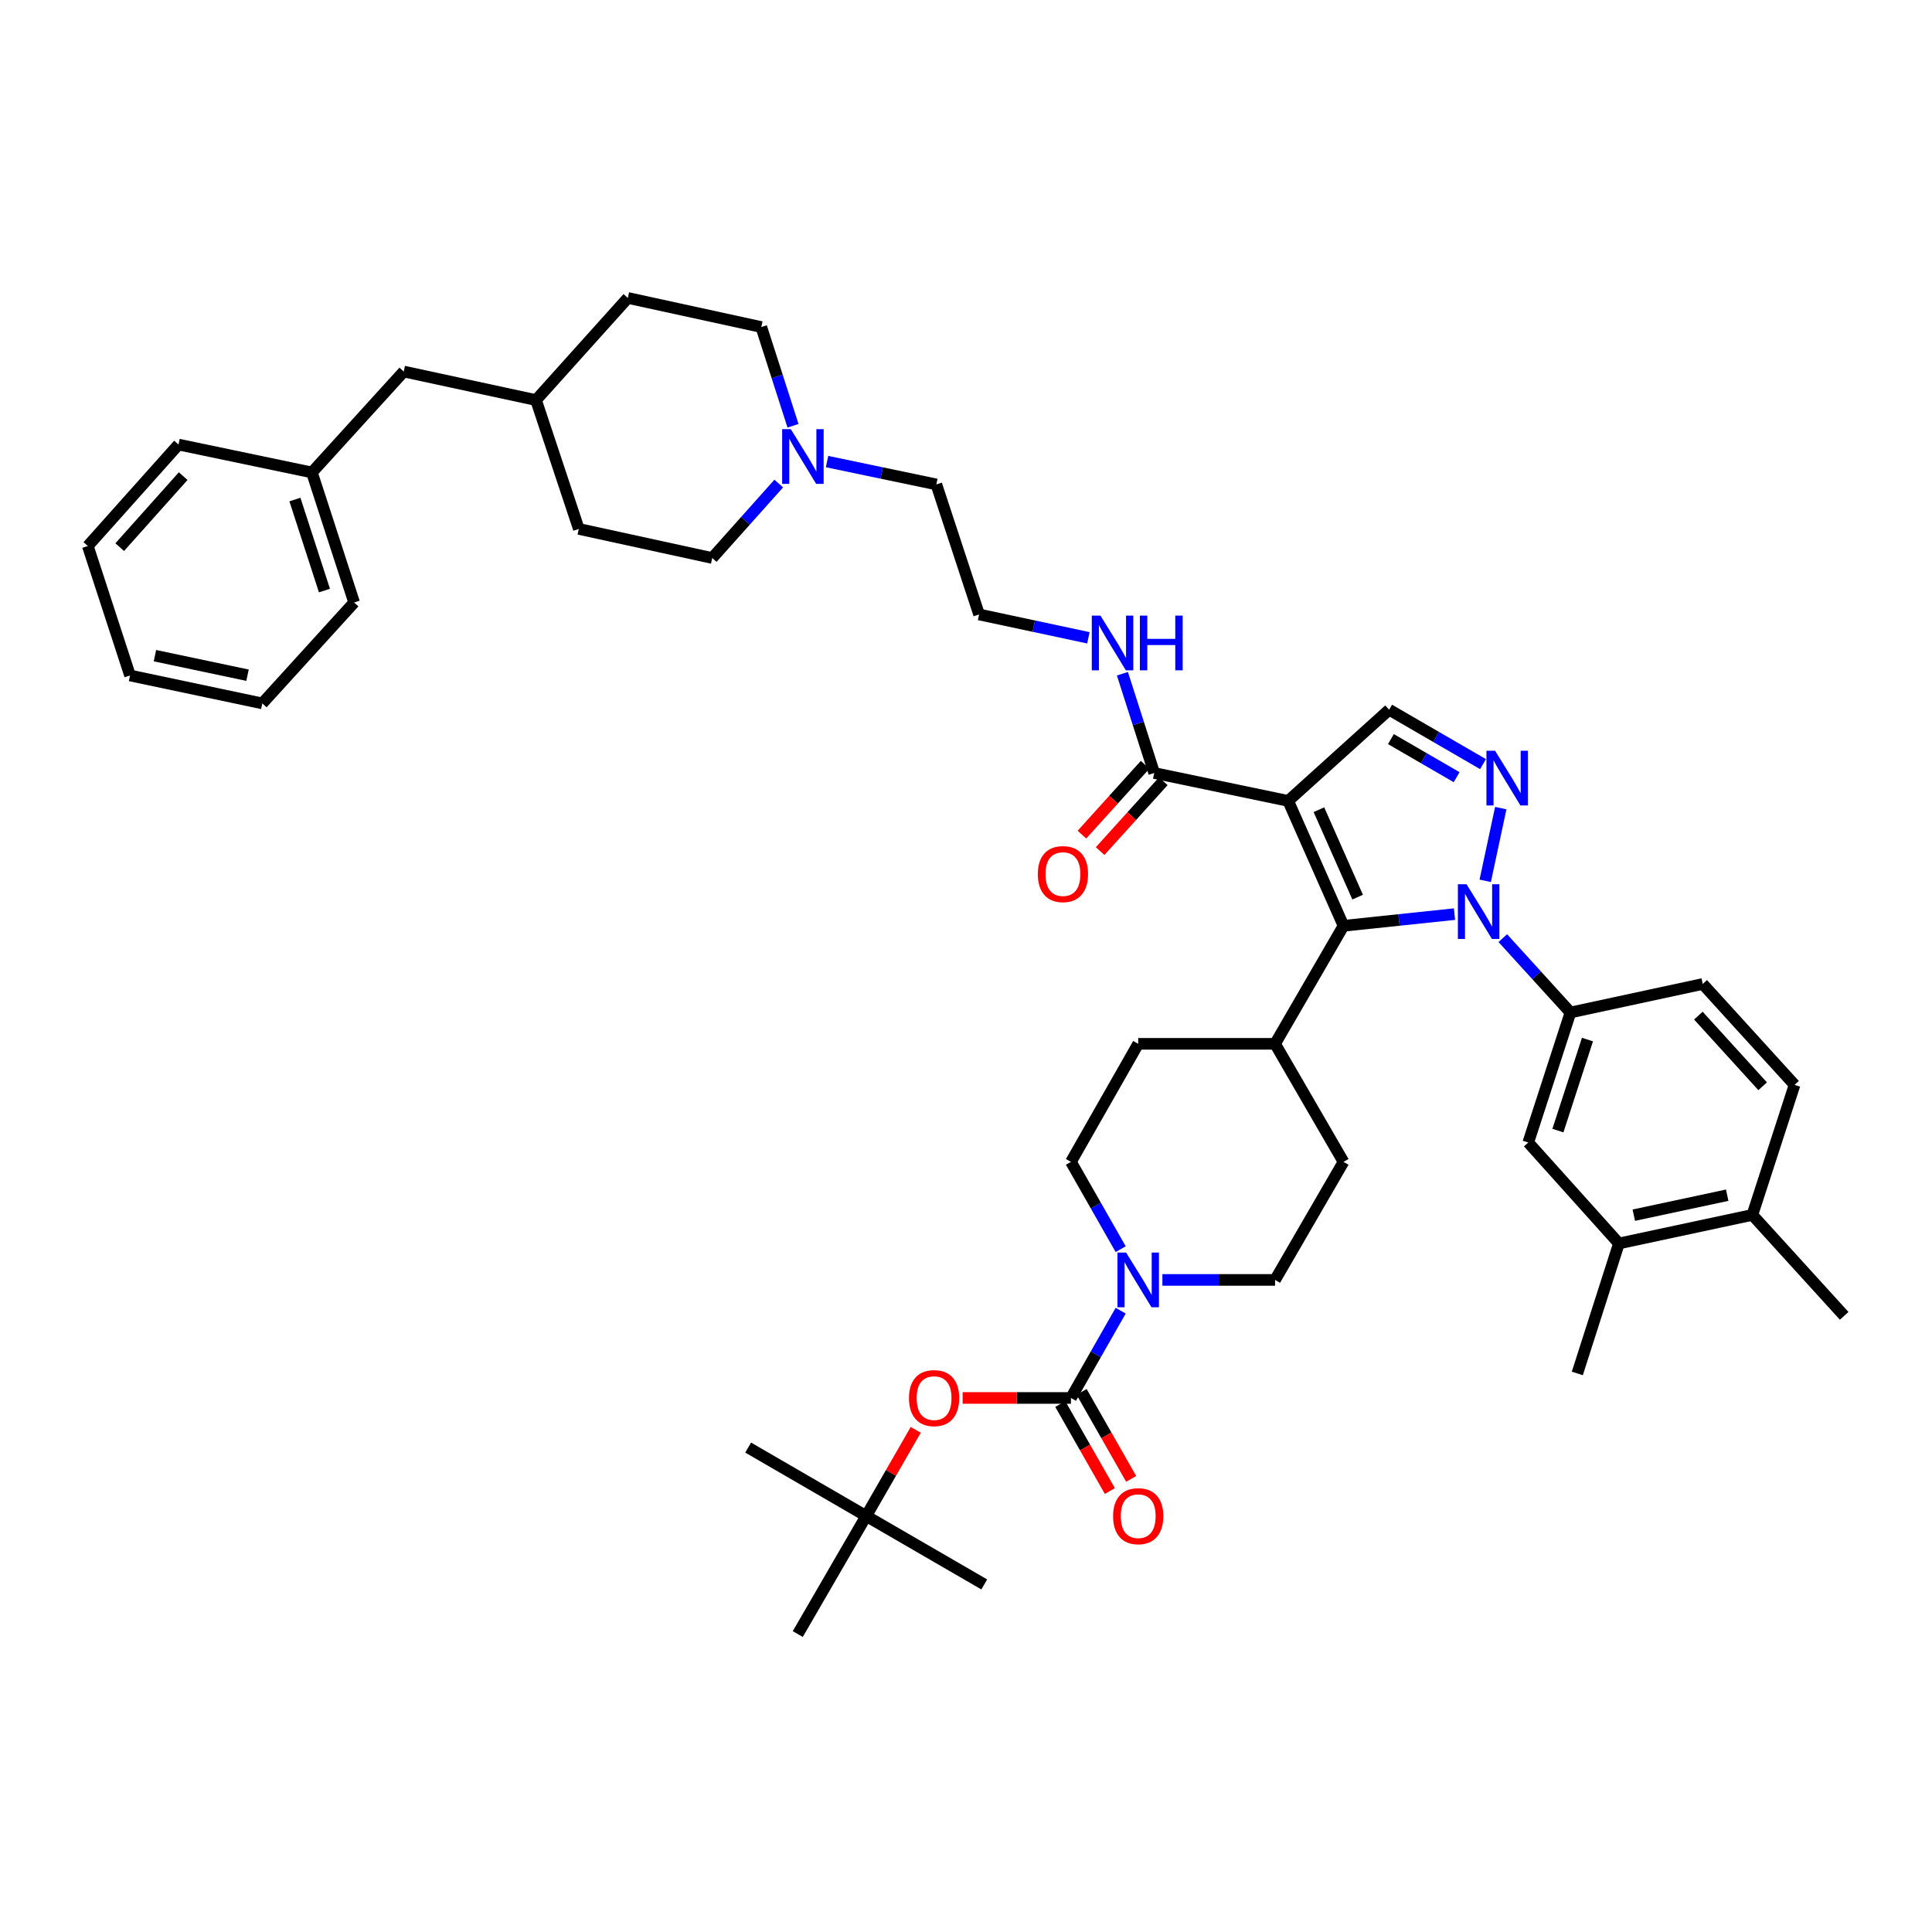 <?xml version='1.0' encoding='iso-8859-1'?>
<svg version='1.1' baseProfile='full'
              xmlns='http://www.w3.org/2000/svg'
                      xmlns:rdkit='http://www.rdkit.org/xml'
                      xmlns:xlink='http://www.w3.org/1999/xlink'
                  xml:space='preserve'
width='1000px' height='1000px' viewBox='0 0 1000 1000'>
<!-- END OF HEADER -->
<rect style='opacity:1.0;fill:#FFFFFF;stroke:none' width='1000' height='1000' x='0' y='0'> </rect>
<path class='bond-1' d='M 666.76,414.549 L 695.399,479.193' style='fill:none;fill-rule:evenodd;stroke:#000000;stroke-width:6px;stroke-linecap:butt;stroke-linejoin:miter;stroke-opacity:1' />
<path class='bond-1' d='M 682.668,419.101 L 702.715,464.352' style='fill:none;fill-rule:evenodd;stroke:#000000;stroke-width:6px;stroke-linecap:butt;stroke-linejoin:miter;stroke-opacity:1' />
<path class='bond-4' d='M 666.76,414.549 L 719.021,367.347' style='fill:none;fill-rule:evenodd;stroke:#000000;stroke-width:6px;stroke-linecap:butt;stroke-linejoin:miter;stroke-opacity:1' />
<path class='bond-7' d='M 666.76,414.549 L 597.417,400.099' style='fill:none;fill-rule:evenodd;stroke:#000000;stroke-width:6px;stroke-linecap:butt;stroke-linejoin:miter;stroke-opacity:1' />
<path class='bond-0' d='M 752.843,473.149 L 724.121,476.171' style='fill:none;fill-rule:evenodd;stroke:#0000FF;stroke-width:6px;stroke-linecap:butt;stroke-linejoin:miter;stroke-opacity:1' />
<path class='bond-0' d='M 724.121,476.171 L 695.399,479.193' style='fill:none;fill-rule:evenodd;stroke:#000000;stroke-width:6px;stroke-linecap:butt;stroke-linejoin:miter;stroke-opacity:1' />
<path class='bond-6' d='M 777.847,485.576 L 795.357,504.818' style='fill:none;fill-rule:evenodd;stroke:#0000FF;stroke-width:6px;stroke-linecap:butt;stroke-linejoin:miter;stroke-opacity:1' />
<path class='bond-6' d='M 795.357,504.818 L 812.868,524.06' style='fill:none;fill-rule:evenodd;stroke:#000000;stroke-width:6px;stroke-linecap:butt;stroke-linejoin:miter;stroke-opacity:1' />
<path class='bond-43' d='M 768.748,455.908 L 776.797,418.278' style='fill:none;fill-rule:evenodd;stroke:#0000FF;stroke-width:6px;stroke-linecap:butt;stroke-linejoin:miter;stroke-opacity:1' />
<path class='bond-11' d='M 695.399,479.193 L 659.973,540.281' style='fill:none;fill-rule:evenodd;stroke:#000000;stroke-width:6px;stroke-linecap:butt;stroke-linejoin:miter;stroke-opacity:1' />
<path class='bond-2' d='M 767.611,395.511 L 743.316,381.429' style='fill:none;fill-rule:evenodd;stroke:#0000FF;stroke-width:6px;stroke-linecap:butt;stroke-linejoin:miter;stroke-opacity:1' />
<path class='bond-2' d='M 743.316,381.429 L 719.021,367.347' style='fill:none;fill-rule:evenodd;stroke:#000000;stroke-width:6px;stroke-linecap:butt;stroke-linejoin:miter;stroke-opacity:1' />
<path class='bond-2' d='M 753.953,402.274 L 736.947,392.417' style='fill:none;fill-rule:evenodd;stroke:#0000FF;stroke-width:6px;stroke-linecap:butt;stroke-linejoin:miter;stroke-opacity:1' />
<path class='bond-2' d='M 736.947,392.417 L 719.941,382.559' style='fill:none;fill-rule:evenodd;stroke:#000000;stroke-width:6px;stroke-linecap:butt;stroke-linejoin:miter;stroke-opacity:1' />
<path class='bond-3' d='M 554.321,723.579 L 567.193,700.991' style='fill:none;fill-rule:evenodd;stroke:#000000;stroke-width:6px;stroke-linecap:butt;stroke-linejoin:miter;stroke-opacity:1' />
<path class='bond-3' d='M 567.193,700.991 L 580.064,678.402' style='fill:none;fill-rule:evenodd;stroke:#0000FF;stroke-width:6px;stroke-linecap:butt;stroke-linejoin:miter;stroke-opacity:1' />
<path class='bond-8' d='M 554.321,723.579 L 526.288,723.579' style='fill:none;fill-rule:evenodd;stroke:#000000;stroke-width:6px;stroke-linecap:butt;stroke-linejoin:miter;stroke-opacity:1' />
<path class='bond-8' d='M 526.288,723.579 L 498.254,723.579' style='fill:none;fill-rule:evenodd;stroke:#FF0000;stroke-width:6px;stroke-linecap:butt;stroke-linejoin:miter;stroke-opacity:1' />
<path class='bond-13' d='M 548.804,726.722 L 561.63,749.238' style='fill:none;fill-rule:evenodd;stroke:#000000;stroke-width:6px;stroke-linecap:butt;stroke-linejoin:miter;stroke-opacity:1' />
<path class='bond-13' d='M 561.63,749.238 L 574.457,771.753' style='fill:none;fill-rule:evenodd;stroke:#FF0000;stroke-width:6px;stroke-linecap:butt;stroke-linejoin:miter;stroke-opacity:1' />
<path class='bond-13' d='M 559.839,720.436 L 572.665,742.951' style='fill:none;fill-rule:evenodd;stroke:#000000;stroke-width:6px;stroke-linecap:butt;stroke-linejoin:miter;stroke-opacity:1' />
<path class='bond-13' d='M 572.665,742.951 L 585.492,765.467' style='fill:none;fill-rule:evenodd;stroke:#FF0000;stroke-width:6px;stroke-linecap:butt;stroke-linejoin:miter;stroke-opacity:1' />
<path class='bond-5' d='M 580.064,646.566 L 567.193,623.978' style='fill:none;fill-rule:evenodd;stroke:#0000FF;stroke-width:6px;stroke-linecap:butt;stroke-linejoin:miter;stroke-opacity:1' />
<path class='bond-5' d='M 567.193,623.978 L 554.321,601.39' style='fill:none;fill-rule:evenodd;stroke:#000000;stroke-width:6px;stroke-linecap:butt;stroke-linejoin:miter;stroke-opacity:1' />
<path class='bond-44' d='M 601.645,662.484 L 630.809,662.484' style='fill:none;fill-rule:evenodd;stroke:#0000FF;stroke-width:6px;stroke-linecap:butt;stroke-linejoin:miter;stroke-opacity:1' />
<path class='bond-44' d='M 630.809,662.484 L 659.973,662.484' style='fill:none;fill-rule:evenodd;stroke:#000000;stroke-width:6px;stroke-linecap:butt;stroke-linejoin:miter;stroke-opacity:1' />
<path class='bond-9' d='M 812.868,524.06 L 791.024,591.363' style='fill:none;fill-rule:evenodd;stroke:#000000;stroke-width:6px;stroke-linecap:butt;stroke-linejoin:miter;stroke-opacity:1' />
<path class='bond-9' d='M 821.671,538.076 L 806.38,585.189' style='fill:none;fill-rule:evenodd;stroke:#000000;stroke-width:6px;stroke-linecap:butt;stroke-linejoin:miter;stroke-opacity:1' />
<path class='bond-16' d='M 812.868,524.06 L 881.336,509.306' style='fill:none;fill-rule:evenodd;stroke:#000000;stroke-width:6px;stroke-linecap:butt;stroke-linejoin:miter;stroke-opacity:1' />
<path class='bond-18' d='M 592.707,395.84 L 576.356,413.923' style='fill:none;fill-rule:evenodd;stroke:#000000;stroke-width:6px;stroke-linecap:butt;stroke-linejoin:miter;stroke-opacity:1' />
<path class='bond-18' d='M 576.356,413.923 L 560.004,432.006' style='fill:none;fill-rule:evenodd;stroke:#FF0000;stroke-width:6px;stroke-linecap:butt;stroke-linejoin:miter;stroke-opacity:1' />
<path class='bond-18' d='M 602.127,404.358 L 585.776,422.441' style='fill:none;fill-rule:evenodd;stroke:#000000;stroke-width:6px;stroke-linecap:butt;stroke-linejoin:miter;stroke-opacity:1' />
<path class='bond-18' d='M 585.776,422.441 L 569.424,440.524' style='fill:none;fill-rule:evenodd;stroke:#FF0000;stroke-width:6px;stroke-linecap:butt;stroke-linejoin:miter;stroke-opacity:1' />
<path class='bond-20' d='M 597.417,400.099 L 589.187,374.411' style='fill:none;fill-rule:evenodd;stroke:#000000;stroke-width:6px;stroke-linecap:butt;stroke-linejoin:miter;stroke-opacity:1' />
<path class='bond-20' d='M 589.187,374.411 L 580.958,348.722' style='fill:none;fill-rule:evenodd;stroke:#0000FF;stroke-width:6px;stroke-linecap:butt;stroke-linejoin:miter;stroke-opacity:1' />
<path class='bond-19' d='M 473.981,740.101 L 461.16,762.395' style='fill:none;fill-rule:evenodd;stroke:#FF0000;stroke-width:6px;stroke-linecap:butt;stroke-linejoin:miter;stroke-opacity:1' />
<path class='bond-19' d='M 461.16,762.395 L 448.339,784.688' style='fill:none;fill-rule:evenodd;stroke:#000000;stroke-width:6px;stroke-linecap:butt;stroke-linejoin:miter;stroke-opacity:1' />
<path class='bond-12' d='M 791.024,591.363 L 837.951,643.61' style='fill:none;fill-rule:evenodd;stroke:#000000;stroke-width:6px;stroke-linecap:butt;stroke-linejoin:miter;stroke-opacity:1' />
<path class='bond-10' d='M 428.083,238.91 L 456.365,244.824' style='fill:none;fill-rule:evenodd;stroke:#0000FF;stroke-width:6px;stroke-linecap:butt;stroke-linejoin:miter;stroke-opacity:1' />
<path class='bond-10' d='M 456.365,244.824 L 484.647,250.738' style='fill:none;fill-rule:evenodd;stroke:#000000;stroke-width:6px;stroke-linecap:butt;stroke-linejoin:miter;stroke-opacity:1' />
<path class='bond-24' d='M 410.464,220.376 L 402.255,194.825' style='fill:none;fill-rule:evenodd;stroke:#0000FF;stroke-width:6px;stroke-linecap:butt;stroke-linejoin:miter;stroke-opacity:1' />
<path class='bond-24' d='M 402.255,194.825 L 394.045,169.274' style='fill:none;fill-rule:evenodd;stroke:#000000;stroke-width:6px;stroke-linecap:butt;stroke-linejoin:miter;stroke-opacity:1' />
<path class='bond-25' d='M 403.078,250.289 L 385.865,269.557' style='fill:none;fill-rule:evenodd;stroke:#0000FF;stroke-width:6px;stroke-linecap:butt;stroke-linejoin:miter;stroke-opacity:1' />
<path class='bond-25' d='M 385.865,269.557 L 368.652,288.825' style='fill:none;fill-rule:evenodd;stroke:#000000;stroke-width:6px;stroke-linecap:butt;stroke-linejoin:miter;stroke-opacity:1' />
<path class='bond-21' d='M 659.973,540.281 L 695.399,601.39' style='fill:none;fill-rule:evenodd;stroke:#000000;stroke-width:6px;stroke-linecap:butt;stroke-linejoin:miter;stroke-opacity:1' />
<path class='bond-22' d='M 659.973,540.281 L 589.134,540.281' style='fill:none;fill-rule:evenodd;stroke:#000000;stroke-width:6px;stroke-linecap:butt;stroke-linejoin:miter;stroke-opacity:1' />
<path class='bond-33' d='M 837.951,643.61 L 816.417,710.893' style='fill:none;fill-rule:evenodd;stroke:#000000;stroke-width:6px;stroke-linecap:butt;stroke-linejoin:miter;stroke-opacity:1' />
<path class='bond-45' d='M 837.951,643.61 L 907.019,628.836' style='fill:none;fill-rule:evenodd;stroke:#000000;stroke-width:6px;stroke-linecap:butt;stroke-linejoin:miter;stroke-opacity:1' />
<path class='bond-45' d='M 845.655,628.975 L 894.002,618.633' style='fill:none;fill-rule:evenodd;stroke:#000000;stroke-width:6px;stroke-linecap:butt;stroke-linejoin:miter;stroke-opacity:1' />
<path class='bond-14' d='M 659.973,662.484 L 695.399,601.39' style='fill:none;fill-rule:evenodd;stroke:#000000;stroke-width:6px;stroke-linecap:butt;stroke-linejoin:miter;stroke-opacity:1' />
<path class='bond-15' d='M 554.321,601.39 L 589.134,540.281' style='fill:none;fill-rule:evenodd;stroke:#000000;stroke-width:6px;stroke-linecap:butt;stroke-linejoin:miter;stroke-opacity:1' />
<path class='bond-23' d='M 881.336,509.306 L 928.863,561.532' style='fill:none;fill-rule:evenodd;stroke:#000000;stroke-width:6px;stroke-linecap:butt;stroke-linejoin:miter;stroke-opacity:1' />
<path class='bond-23' d='M 879.072,525.688 L 912.341,562.246' style='fill:none;fill-rule:evenodd;stroke:#000000;stroke-width:6px;stroke-linecap:butt;stroke-linejoin:miter;stroke-opacity:1' />
<path class='bond-17' d='M 907.019,628.836 L 928.863,561.532' style='fill:none;fill-rule:evenodd;stroke:#000000;stroke-width:6px;stroke-linecap:butt;stroke-linejoin:miter;stroke-opacity:1' />
<path class='bond-34' d='M 907.019,628.836 L 954.545,681.076' style='fill:none;fill-rule:evenodd;stroke:#000000;stroke-width:6px;stroke-linecap:butt;stroke-linejoin:miter;stroke-opacity:1' />
<path class='bond-35' d='M 448.339,784.688 L 509.448,820.1' style='fill:none;fill-rule:evenodd;stroke:#000000;stroke-width:6px;stroke-linecap:butt;stroke-linejoin:miter;stroke-opacity:1' />
<path class='bond-36' d='M 448.339,784.688 L 387.244,749.262' style='fill:none;fill-rule:evenodd;stroke:#000000;stroke-width:6px;stroke-linecap:butt;stroke-linejoin:miter;stroke-opacity:1' />
<path class='bond-37' d='M 448.339,784.688 L 412.926,845.783' style='fill:none;fill-rule:evenodd;stroke:#000000;stroke-width:6px;stroke-linecap:butt;stroke-linejoin:miter;stroke-opacity:1' />
<path class='bond-28' d='M 563.349,330.125 L 535.061,324.083' style='fill:none;fill-rule:evenodd;stroke:#0000FF;stroke-width:6px;stroke-linecap:butt;stroke-linejoin:miter;stroke-opacity:1' />
<path class='bond-28' d='M 535.061,324.083 L 506.773,318.042' style='fill:none;fill-rule:evenodd;stroke:#000000;stroke-width:6px;stroke-linecap:butt;stroke-linejoin:miter;stroke-opacity:1' />
<path class='bond-31' d='M 394.045,169.274 L 324.971,154.217' style='fill:none;fill-rule:evenodd;stroke:#000000;stroke-width:6px;stroke-linecap:butt;stroke-linejoin:miter;stroke-opacity:1' />
<path class='bond-30' d='M 368.652,288.825 L 299.592,273.768' style='fill:none;fill-rule:evenodd;stroke:#000000;stroke-width:6px;stroke-linecap:butt;stroke-linejoin:miter;stroke-opacity:1' />
<path class='bond-26' d='M 208.976,192.304 L 277.444,207.078' style='fill:none;fill-rule:evenodd;stroke:#000000;stroke-width:6px;stroke-linecap:butt;stroke-linejoin:miter;stroke-opacity:1' />
<path class='bond-29' d='M 208.976,192.304 L 161.449,244.544' style='fill:none;fill-rule:evenodd;stroke:#000000;stroke-width:6px;stroke-linecap:butt;stroke-linejoin:miter;stroke-opacity:1' />
<path class='bond-27' d='M 277.444,207.078 L 299.592,273.768' style='fill:none;fill-rule:evenodd;stroke:#000000;stroke-width:6px;stroke-linecap:butt;stroke-linejoin:miter;stroke-opacity:1' />
<path class='bond-46' d='M 277.444,207.078 L 324.971,154.217' style='fill:none;fill-rule:evenodd;stroke:#000000;stroke-width:6px;stroke-linecap:butt;stroke-linejoin:miter;stroke-opacity:1' />
<path class='bond-32' d='M 506.773,318.042 L 484.647,250.738' style='fill:none;fill-rule:evenodd;stroke:#000000;stroke-width:6px;stroke-linecap:butt;stroke-linejoin:miter;stroke-opacity:1' />
<path class='bond-38' d='M 161.449,244.544 L 183.294,311.847' style='fill:none;fill-rule:evenodd;stroke:#000000;stroke-width:6px;stroke-linecap:butt;stroke-linejoin:miter;stroke-opacity:1' />
<path class='bond-38' d='M 152.646,258.56 L 167.937,305.672' style='fill:none;fill-rule:evenodd;stroke:#000000;stroke-width:6px;stroke-linecap:butt;stroke-linejoin:miter;stroke-opacity:1' />
<path class='bond-39' d='M 161.449,244.544 L 92.389,230.101' style='fill:none;fill-rule:evenodd;stroke:#000000;stroke-width:6px;stroke-linecap:butt;stroke-linejoin:miter;stroke-opacity:1' />
<path class='bond-40' d='M 183.294,311.847 L 135.767,364.08' style='fill:none;fill-rule:evenodd;stroke:#000000;stroke-width:6px;stroke-linecap:butt;stroke-linejoin:miter;stroke-opacity:1' />
<path class='bond-41' d='M 92.389,230.101 L 45.455,282.616' style='fill:none;fill-rule:evenodd;stroke:#000000;stroke-width:6px;stroke-linecap:butt;stroke-linejoin:miter;stroke-opacity:1' />
<path class='bond-41' d='M 94.818,246.441 L 61.964,283.202' style='fill:none;fill-rule:evenodd;stroke:#000000;stroke-width:6px;stroke-linecap:butt;stroke-linejoin:miter;stroke-opacity:1' />
<path class='bond-47' d='M 135.767,364.08 L 67.306,349.63' style='fill:none;fill-rule:evenodd;stroke:#000000;stroke-width:6px;stroke-linecap:butt;stroke-linejoin:miter;stroke-opacity:1' />
<path class='bond-47' d='M 128.12,349.486 L 80.198,339.371' style='fill:none;fill-rule:evenodd;stroke:#000000;stroke-width:6px;stroke-linecap:butt;stroke-linejoin:miter;stroke-opacity:1' />
<path class='bond-42' d='M 45.455,282.616 L 67.306,349.63' style='fill:none;fill-rule:evenodd;stroke:#000000;stroke-width:6px;stroke-linecap:butt;stroke-linejoin:miter;stroke-opacity:1' />
<path  class='atom-1' d='M 759.081 457.674
L 768.361 472.674
Q 769.281 474.154, 770.761 476.834
Q 772.241 479.514, 772.321 479.674
L 772.321 457.674
L 776.081 457.674
L 776.081 485.994
L 772.201 485.994
L 762.241 469.594
Q 761.081 467.674, 759.841 465.474
Q 758.641 463.274, 758.281 462.594
L 758.281 485.994
L 754.601 485.994
L 754.601 457.674
L 759.081 457.674
' fill='#0000FF'/>
<path  class='atom-3' d='M 773.856 388.599
L 783.136 403.599
Q 784.056 405.079, 785.536 407.759
Q 787.016 410.439, 787.096 410.599
L 787.096 388.599
L 790.856 388.599
L 790.856 416.919
L 786.976 416.919
L 777.016 400.519
Q 775.856 398.599, 774.616 396.399
Q 773.416 394.199, 773.056 393.519
L 773.056 416.919
L 769.376 416.919
L 769.376 388.599
L 773.856 388.599
' fill='#0000FF'/>
<path  class='atom-6' d='M 582.874 648.324
L 592.154 663.324
Q 593.074 664.804, 594.554 667.484
Q 596.034 670.164, 596.114 670.324
L 596.114 648.324
L 599.874 648.324
L 599.874 676.644
L 595.994 676.644
L 586.034 660.244
Q 584.874 658.324, 583.634 656.124
Q 582.434 653.924, 582.074 653.244
L 582.074 676.644
L 578.394 676.644
L 578.394 648.324
L 582.874 648.324
' fill='#0000FF'/>
<path  class='atom-9' d='M 470.483 723.659
Q 470.483 716.859, 473.843 713.059
Q 477.203 709.259, 483.483 709.259
Q 489.763 709.259, 493.123 713.059
Q 496.483 716.859, 496.483 723.659
Q 496.483 730.539, 493.083 734.459
Q 489.683 738.339, 483.483 738.339
Q 477.243 738.339, 473.843 734.459
Q 470.483 730.579, 470.483 723.659
M 483.483 735.139
Q 487.803 735.139, 490.123 732.259
Q 492.483 729.339, 492.483 723.659
Q 492.483 718.099, 490.123 715.299
Q 487.803 712.459, 483.483 712.459
Q 479.163 712.459, 476.803 715.259
Q 474.483 718.059, 474.483 723.659
Q 474.483 729.379, 476.803 732.259
Q 479.163 735.139, 483.483 735.139
' fill='#FF0000'/>
<path  class='atom-11' d='M 409.319 222.135
L 418.599 237.135
Q 419.519 238.615, 420.999 241.295
Q 422.479 243.975, 422.559 244.135
L 422.559 222.135
L 426.319 222.135
L 426.319 250.455
L 422.439 250.455
L 412.479 234.055
Q 411.319 232.135, 410.079 229.935
Q 408.879 227.735, 408.519 227.055
L 408.519 250.455
L 404.839 250.455
L 404.839 222.135
L 409.319 222.135
' fill='#0000FF'/>
<path  class='atom-14' d='M 576.134 784.768
Q 576.134 777.968, 579.494 774.168
Q 582.854 770.368, 589.134 770.368
Q 595.414 770.368, 598.774 774.168
Q 602.134 777.968, 602.134 784.768
Q 602.134 791.648, 598.734 795.568
Q 595.334 799.448, 589.134 799.448
Q 582.894 799.448, 579.494 795.568
Q 576.134 791.688, 576.134 784.768
M 589.134 796.248
Q 593.454 796.248, 595.774 793.368
Q 598.134 790.448, 598.134 784.768
Q 598.134 779.208, 595.774 776.408
Q 593.454 773.568, 589.134 773.568
Q 584.814 773.568, 582.454 776.368
Q 580.134 779.168, 580.134 784.768
Q 580.134 790.488, 582.454 793.368
Q 584.814 796.248, 589.134 796.248
' fill='#FF0000'/>
<path  class='atom-19' d='M 537.173 452.426
Q 537.173 445.626, 540.533 441.826
Q 543.893 438.026, 550.173 438.026
Q 556.453 438.026, 559.813 441.826
Q 563.173 445.626, 563.173 452.426
Q 563.173 459.306, 559.773 463.226
Q 556.373 467.106, 550.173 467.106
Q 543.933 467.106, 540.533 463.226
Q 537.173 459.346, 537.173 452.426
M 550.173 463.906
Q 554.493 463.906, 556.813 461.026
Q 559.173 458.106, 559.173 452.426
Q 559.173 446.866, 556.813 444.066
Q 554.493 441.226, 550.173 441.226
Q 545.853 441.226, 543.493 444.026
Q 541.173 446.826, 541.173 452.426
Q 541.173 458.146, 543.493 461.026
Q 545.853 463.906, 550.173 463.906
' fill='#FF0000'/>
<path  class='atom-21' d='M 569.595 318.635
L 578.875 333.635
Q 579.795 335.115, 581.275 337.795
Q 582.755 340.475, 582.835 340.635
L 582.835 318.635
L 586.595 318.635
L 586.595 346.955
L 582.715 346.955
L 572.755 330.555
Q 571.595 328.635, 570.355 326.435
Q 569.155 324.235, 568.795 323.555
L 568.795 346.955
L 565.115 346.955
L 565.115 318.635
L 569.595 318.635
' fill='#0000FF'/>
<path  class='atom-21' d='M 589.995 318.635
L 593.835 318.635
L 593.835 330.675
L 608.315 330.675
L 608.315 318.635
L 612.155 318.635
L 612.155 346.955
L 608.315 346.955
L 608.315 333.875
L 593.835 333.875
L 593.835 346.955
L 589.995 346.955
L 589.995 318.635
' fill='#0000FF'/>
</svg>
